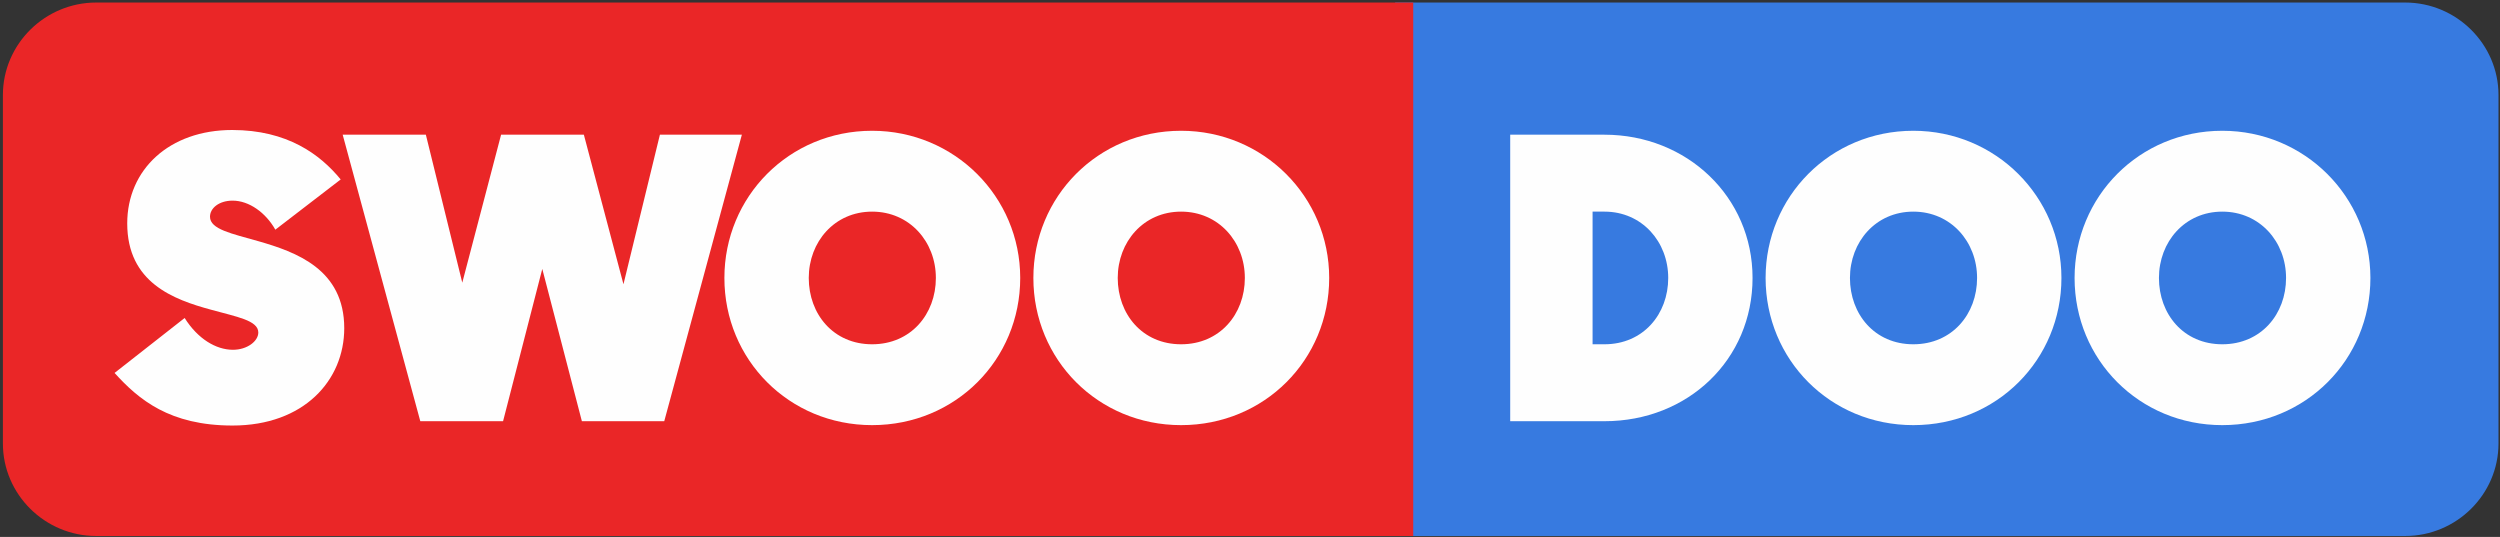 <svg width="149" height="32" viewBox="0 0 149 32" fill="none" xmlns="http://www.w3.org/2000/svg">
<rect x="0" y="0" width="149" height="32" fill="#333333" stroke="none"/>
<path fill-rule="evenodd" clip-rule="evenodd" d="M83.15 31.945H143.347C146.407 31.945 148.91 29.464 148.91 26.432V5.664C148.91 2.632 146.407 0.151 143.347 0.151H83.15V31.945Z" fill="#377AE0"/>
<path fill-rule="evenodd" clip-rule="evenodd" d="M84.228 31.945H5.735C2.676 31.945 0.173 29.464 0.173 26.432V5.664C0.173 2.632 2.676 0.151 5.735 0.151H84.228V31.945Z" fill="#EA2627"/>
<path fill-rule="evenodd" clip-rule="evenodd" d="M6.828 22.227L11.005 18.952C11.784 20.192 12.87 20.847 13.885 20.847C14.735 20.847 15.395 20.332 15.395 19.818C15.395 19.093 14.098 18.882 12.587 18.461C10.345 17.853 7.583 16.847 7.583 13.315C7.583 10.11 10.085 7.748 13.838 7.748C17.119 7.748 19.078 9.198 20.305 10.695L16.41 13.689C15.844 12.683 14.853 11.958 13.861 11.958C13.059 11.958 12.516 12.403 12.516 12.917C12.516 13.666 13.814 13.923 15.372 14.367C17.662 15.022 20.517 16.052 20.517 19.561C20.517 22.671 18.11 25.362 13.861 25.362C10.109 25.362 8.268 23.818 6.828 22.227" fill="#FEFEFE"/>
<path fill-rule="evenodd" clip-rule="evenodd" d="M20.424 8.028H25.381L27.552 16.847L29.865 8.028H34.798L37.158 16.941L39.33 8.028H44.215L39.589 25.104H34.68L32.32 16.028L29.983 25.104H25.05L20.424 8.028Z" fill="#FEFEFE"/>
<path fill-rule="evenodd" clip-rule="evenodd" d="M55.778 16.567C55.778 14.415 54.22 12.613 51.978 12.613C49.736 12.613 48.202 14.415 48.202 16.567C48.202 18.719 49.665 20.519 51.978 20.519C54.291 20.519 55.778 18.719 55.778 16.567M43.174 16.567C43.174 11.724 47.021 7.794 51.978 7.794C56.887 7.794 60.805 11.724 60.805 16.567C60.805 21.432 56.958 25.338 51.978 25.338C47.021 25.338 43.174 21.432 43.174 16.567" fill="#FEFEFE"/>
<path fill-rule="evenodd" clip-rule="evenodd" d="M74.193 16.567C74.193 14.415 72.635 12.613 70.393 12.613C68.151 12.613 66.617 14.415 66.617 16.567C66.617 18.719 68.08 20.519 70.393 20.519C72.706 20.519 74.193 18.719 74.193 16.567M61.589 16.567C61.589 11.724 65.437 7.794 70.393 7.794C75.303 7.794 79.22 11.724 79.22 16.567C79.22 21.432 75.373 25.338 70.393 25.338C65.437 25.338 61.589 21.432 61.589 16.567" fill="#FEFEFE"/>
<path fill-rule="evenodd" clip-rule="evenodd" d="M117.834 16.567C117.834 14.415 116.276 12.613 114.034 12.613C111.791 12.613 110.257 14.415 110.257 16.567C110.257 18.719 111.721 20.519 114.034 20.519C116.347 20.519 117.834 18.719 117.834 16.567M105.23 16.567C105.23 11.724 109.077 7.794 114.034 7.794C118.943 7.794 122.861 11.724 122.861 16.567C122.861 21.432 119.014 25.338 114.034 25.338C109.077 25.338 105.23 21.432 105.23 16.567" fill="#FEFEFE"/>
<path fill-rule="evenodd" clip-rule="evenodd" d="M136.249 16.567C136.249 14.415 134.691 12.613 132.449 12.613C130.207 12.613 128.673 14.415 128.673 16.567C128.673 18.719 130.136 20.519 132.449 20.519C134.762 20.519 136.249 18.719 136.249 16.567M123.645 16.567C123.645 11.724 127.493 7.794 132.449 7.794C137.358 7.794 141.276 11.724 141.276 16.567C141.276 21.432 137.429 25.338 132.449 25.338C127.493 25.338 123.645 21.432 123.645 16.567" fill="#FEFEFE"/>
<path fill-rule="evenodd" clip-rule="evenodd" d="M94.918 12.613V20.519H95.625C97.939 20.519 99.426 18.719 99.426 16.567C99.426 14.415 97.868 12.613 95.625 12.613H94.918ZM90.008 8.028H95.625C100.535 8.028 104.452 11.724 104.452 16.567C104.452 21.432 100.606 25.104 95.625 25.104H90.008V8.028Z" fill="#FEFEFE"/>
</svg>

